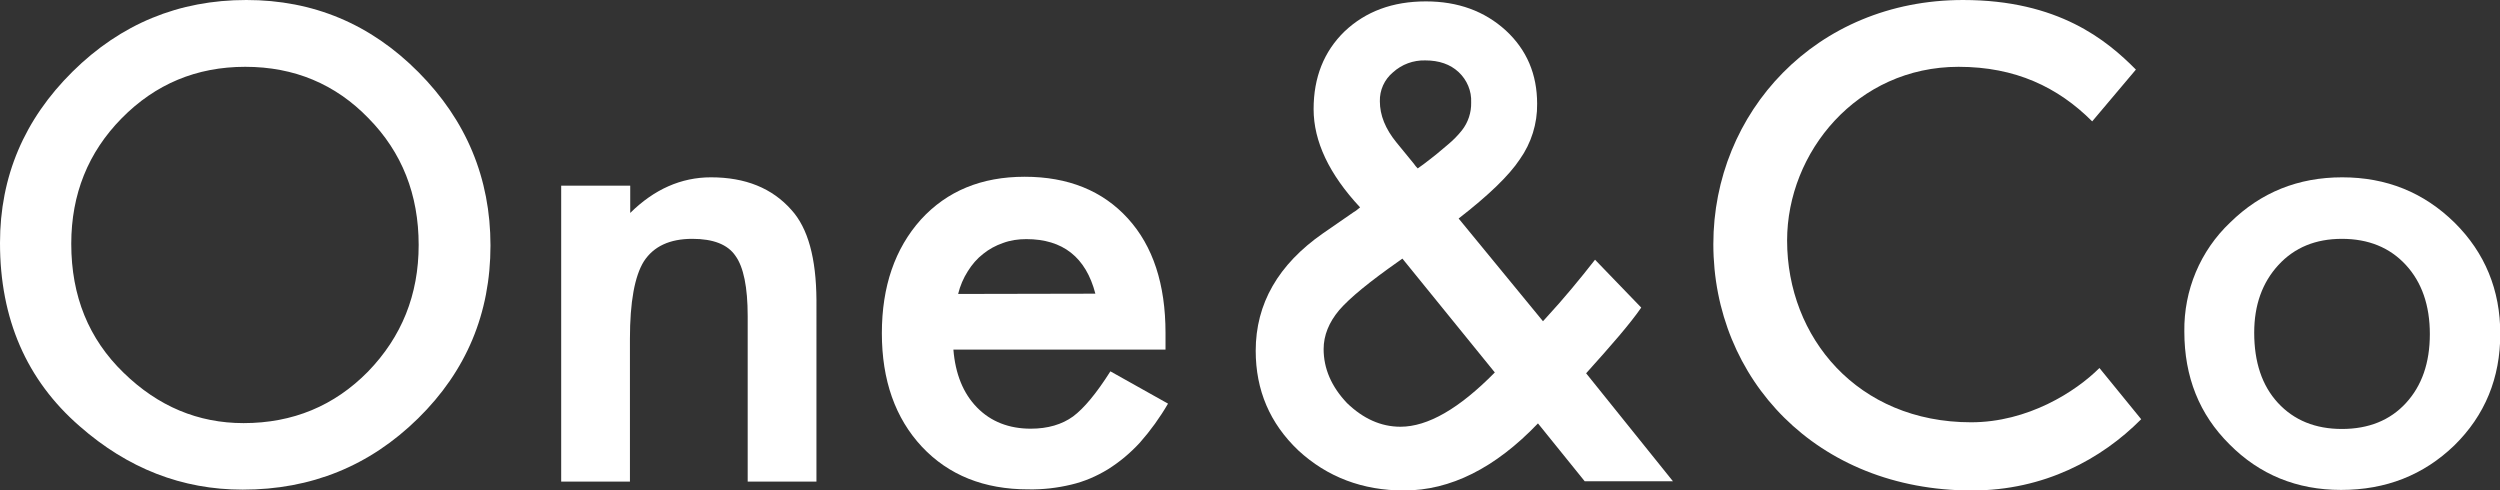 <?xml version="1.0" encoding="utf-8"?>
<!-- Generator: Adobe Illustrator 24.0.1, SVG Export Plug-In . SVG Version: 6.00 Build 0)  -->
<svg version="1.1" id="グループ化_252" xmlns="http://www.w3.org/2000/svg" xmlns:xlink="http://www.w3.org/1999/xlink"
	 x="0px" y="0px" viewBox="0 0 898.1 176.2" style="enable-background:new 0 0 898.1 176.2;" xml:space="preserve">
<rect x="0" y="0" width="898.1" height="176.2" fill="#333333" stroke="none"/>
<style type="text/css">
	.st0{fill:#FFFFFF;}
</style>
<path id="パス_565" class="st0" d="M0,87.3c0-23.9,8.7-44.4,26.1-61.6C43.4,8.6,64.2,0,88.5,0c24,0,44.6,8.6,61.8,25.9
	c17.2,17.3,25.9,38.1,25.9,62.3c0,24.4-8.7,45.1-26,62.1c-17.4,17.1-38.4,25.6-63,25.6c-21.8,0-41.3-7.6-58.6-22.8
	C9.5,136.5,0,114.5,0,87.3z M25.6,87.6c0,18.8,6.3,34.2,18.8,46.3c12.4,12.1,26.8,18.1,43.1,18.1c17.7,0,32.6-6.2,44.7-18.5
	c12.1-12.5,18.2-27.6,18.2-45.5c0-18.1-6-33.3-18-45.5c-11.9-12.3-26.7-18.5-44.3-18.5c-17.5,0-32.3,6.2-44.4,18.5
	C31.7,54.7,25.6,69.7,25.6,87.6L25.6,87.6z"/>
<path id="パス_566" class="st0" d="M201.7,66.7h24.7v9.8c8.6-8.5,18.3-12.8,29-12.8c12.4,0,22,3.9,28.9,11.7
	c6,6.6,8.9,17.4,9,32.4V173h-24.7v-59.4c0-10.5-1.5-17.7-4.4-21.7c-2.8-4.1-8-6.1-15.5-6.1c-8.1,0-13.9,2.7-17.4,8.1
	c-3.3,5.3-5,14.6-5,27.8V173h-24.7V66.7z"/>
<path id="パス_567" class="st0" d="M418.7,125.6h-76.2c0.7,8.7,3.5,15.7,8.5,20.8c5,5.1,11.5,7.6,19.3,7.6
	c6.1,0,11.2-1.5,15.2-4.4c3.9-2.9,8.4-8.3,13.4-16.2l20.7,11.6c-2.9,5-6.3,9.7-10.1,14c-3.4,3.7-7.2,6.9-11.5,9.6
	c-4.1,2.5-8.5,4.4-13.2,5.5c-5,1.2-10.2,1.8-15.4,1.7c-15.9,0-28.6-5.1-38.2-15.3c-9.6-10.3-14.4-23.9-14.4-40.8
	c0-16.8,4.7-30.4,14-40.8c9.4-10.3,21.8-15.4,37.3-15.4c15.6,0,28,5,37.1,15c9,9.9,13.5,23.6,13.5,41.1L418.7,125.6z M393.5,105.5
	c-3.4-13.1-11.7-19.6-24.8-19.6c-2.9,0-5.7,0.4-8.4,1.4c-2.6,0.9-5,2.2-7.1,3.9c-2.2,1.7-4,3.8-5.5,6.2c-1.6,2.5-2.8,5.3-3.5,8.2
	L393.5,105.5z"/>
<path id="パス_568" class="st0" d="M524,78.5l30.3,36.9l1-1.1c3.3-3.6,6.4-7.1,9.3-10.6s5.7-6.9,8.4-10.4l16.6,17.2
	c-2,2.9-4.7,6.3-8,10.2s-7.3,8.4-11.8,13.4l31.2,38.8h-31.7l-16.8-20.8c-15.4,16.1-31.5,24.1-48.1,24.1c-14.9,0-27.6-4.8-38-14.4
	c-10.2-9.7-15.3-21.6-15.3-35.8c0-16.9,8.1-31,24.2-42.2l11-7.6c0.3-0.2,0.5-0.3,0.8-0.5c0.4-0.3,0.9-0.7,1.5-1.2
	c-11.1-11.9-16.7-23.7-16.7-35.3c0-11.4,3.7-20.7,11.1-27.9c7.6-7.2,17.3-10.8,29.2-10.8c11.6,0,21.1,3.5,28.7,10.4
	c7.6,7,11.3,15.8,11.3,26.4c0.1,7.1-2.1,14.1-6.2,19.9C542.1,63.1,534.7,70.2,524,78.5z M503.8,92.9l-1.4,1
	c-10.4,7.3-17.5,13.1-21.3,17.5c-3.7,4.4-5.6,9.1-5.6,14c0,7,2.8,13.5,8.4,19.4c5.8,5.6,12.2,8.5,19.2,8.5c9.8,0,21.1-6.5,33.9-19.5
	L503.8,92.9z M509.3,60.5l2.1-1.5c3.6-2.7,6.5-5.1,8.8-7.1c1.8-1.5,3.5-3.2,5-5.1c2.2-2.8,3.4-6.4,3.3-10c0.2-4.1-1.5-8.1-4.5-10.9
	c-3-2.8-7-4.2-12-4.2c-4.3-0.1-8.4,1.4-11.6,4.3c-3.1,2.6-4.8,6.4-4.7,10.4c0,5,2,9.9,5.9,14.7l6.3,7.7
	C508.3,59.4,508.8,60,509.3,60.5L509.3,60.5z"/>
<path id="パス_569" class="st0" d="M784.7,119.1c-0.2-14.8,5.7-29,16.5-39.2c11-10.8,24.4-16.2,40.2-16.2
	c15.9,0,29.3,5.4,40.4,16.3c10.9,10.8,16.4,24.2,16.4,39.9c0,15.9-5.5,29.3-16.5,40.1c-11.1,10.7-24.6,16-40.7,16
	c-15.9,0-29.3-5.5-40.1-16.4C790.1,148.9,784.7,135.4,784.7,119.1z M809.8,119.5c0,10.6,2.8,19,8.5,25.2c5.8,6.3,13.5,9.4,23,9.4
	c9.6,0,17.3-3.1,23-9.3s8.6-14.4,8.6-24.8c0-10.3-2.9-18.6-8.6-24.8c-5.8-6.3-13.5-9.4-23-9.4c-9.4,0-17,3.1-22.8,9.4
	C812.7,101.5,809.8,109.6,809.8,119.5L809.8,119.5z"/>
<path id="パス_570" class="st0" d="M769.2,150.6c-14.2,14.3-34.8,25.6-60.8,25.6c-55.9,0-92.9-40.2-92.9-88.5
	c0-47.2,36.7-87.7,89.7-87.7c34.3,0,51.7,14.5,62.1,25l-15.7,18.6c-12.3-12.3-27.6-19.6-48-19.6c-36.5,0-61.6,30.7-61.6,62.4
	c0,34.8,25.3,65.3,66.1,65.3c20.4,0,37.6-11,46.1-19.5L769.2,150.6z"/>
</svg>
